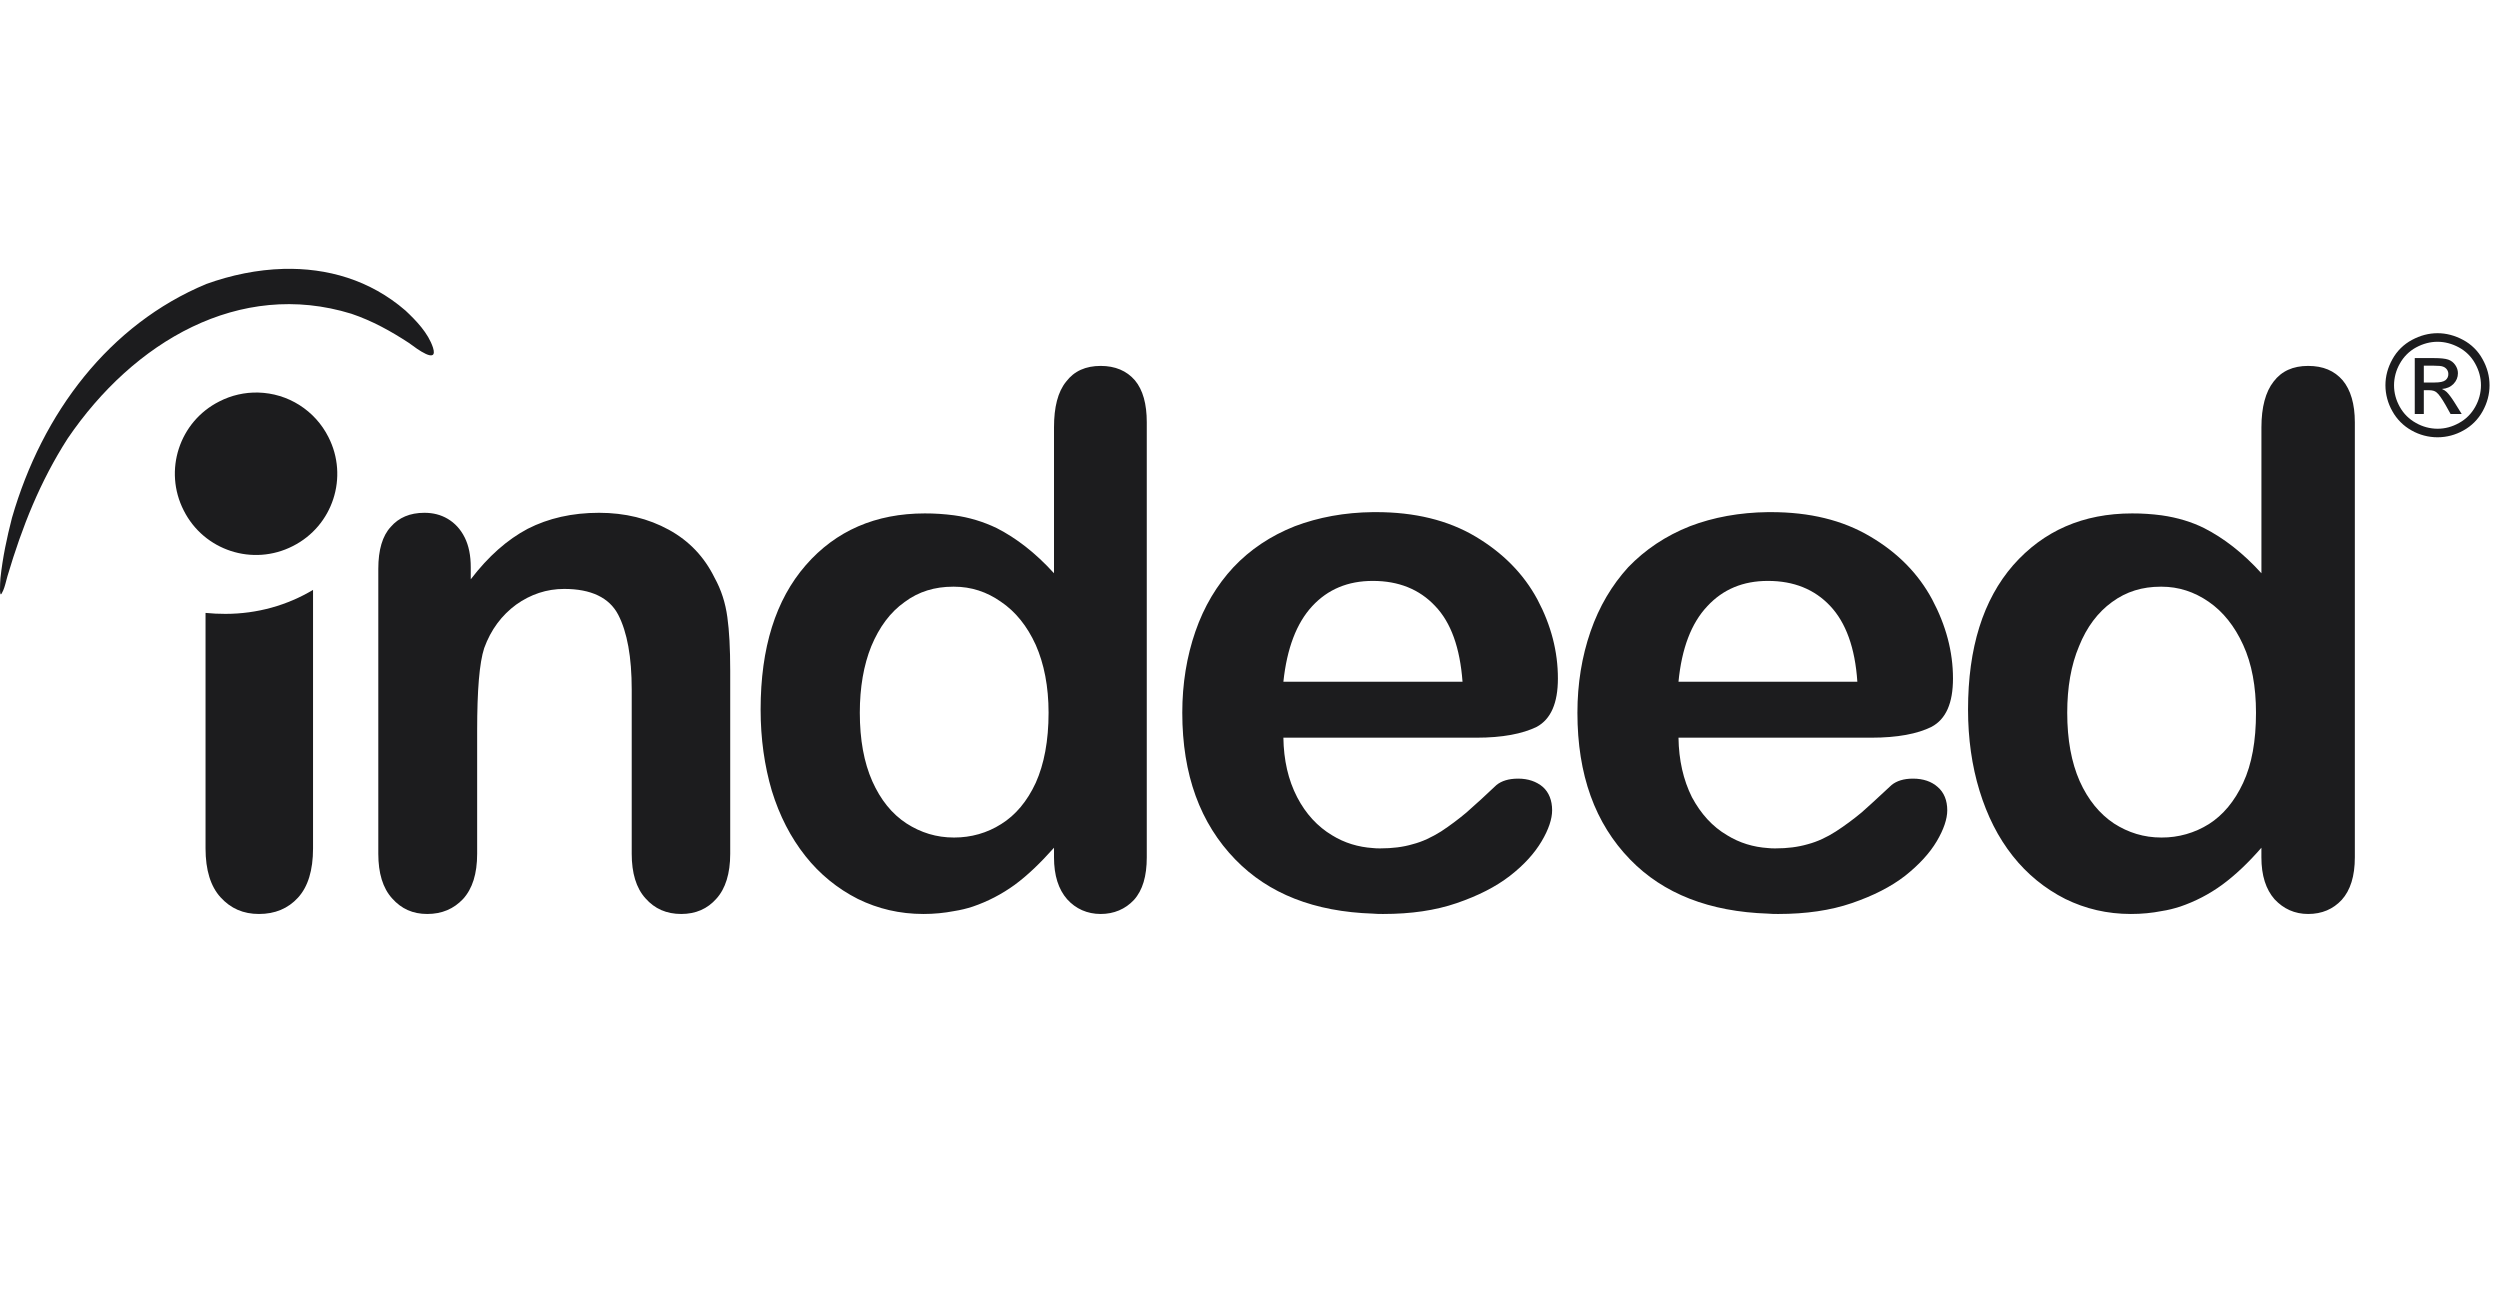 <svg width="93" height="48" viewBox="0 0 93 48" fill="none" xmlns="http://www.w3.org/2000/svg">
<path d="M7.67 10.566C8.598 10.231 9.575 10.029 10.545 10.003C12.162 9.96 13.761 10.408 15.084 11.553C15.477 11.922 15.93 12.387 16.108 12.934C16.308 13.578 15.482 12.958 15.264 12.795C15.249 12.783 15.236 12.774 15.227 12.767C14.537 12.315 13.847 11.934 13.073 11.672C8.908 10.387 4.968 12.707 2.516 16.314C1.493 17.909 0.825 19.587 0.278 21.432C0.263 21.483 0.249 21.538 0.234 21.595C0.191 21.762 0.144 21.942 0.064 22.075C-0.031 22.254 0.005 21.686 0.015 21.537C0.016 21.518 0.017 21.506 0.017 21.503C0.1 20.741 0.255 20.003 0.445 19.266C1.576 15.339 4.076 12.066 7.67 10.566Z" fill="#1C1C1E"/>
<path fill-rule="evenodd" clip-rule="evenodd" d="M39.661 14.196C39.959 13.803 40.387 13.612 40.946 13.612C41.482 13.612 41.911 13.791 42.219 14.148C42.517 14.505 42.66 15.029 42.66 15.707V31.892C42.66 32.596 42.505 33.119 42.184 33.476C41.862 33.822 41.434 34 40.946 34C40.447 34 40.018 33.809 39.697 33.452C39.376 33.084 39.209 32.572 39.209 31.892V31.536C38.709 32.096 38.233 32.559 37.745 32.917C37.268 33.263 36.743 33.536 36.185 33.726C35.96 33.8 35.729 33.855 35.495 33.892C35.127 33.963 34.746 34 34.352 34C33.471 34 32.663 33.809 31.913 33.441C31.154 33.057 30.488 32.513 29.961 31.845C29.414 31.155 28.998 30.346 28.712 29.418C28.438 28.489 28.295 27.478 28.295 26.395C28.295 24.098 28.854 22.312 29.974 21.026C31.092 19.741 32.58 19.099 34.401 19.099C34.767 19.098 35.132 19.122 35.495 19.17C36.044 19.244 36.579 19.405 37.079 19.646C37.804 20.016 38.518 20.564 39.209 21.325V15.898C39.209 15.148 39.351 14.576 39.661 14.196ZM35.495 21.825H35.448C34.782 21.825 34.175 22.003 33.651 22.396C33.115 22.776 32.711 23.325 32.413 24.038C32.128 24.741 31.985 25.574 31.985 26.514C31.985 27.514 32.139 28.359 32.449 29.061C32.758 29.751 33.175 30.275 33.722 30.632C34.257 30.977 34.841 31.156 35.484 31.156H35.495C36.126 31.156 36.721 30.988 37.245 30.655C37.78 30.322 38.21 29.81 38.53 29.12C38.84 28.43 39.007 27.561 39.007 26.514C39.007 25.538 38.84 24.693 38.53 23.991C38.21 23.289 37.78 22.753 37.233 22.384C36.709 22.015 36.126 21.825 35.495 21.825Z" fill="#1C1C1E"/>
<path fill-rule="evenodd" clip-rule="evenodd" d="M84.577 14.196C84.874 13.803 85.303 13.612 85.862 13.612C86.422 13.612 86.838 13.791 87.148 14.148C87.445 14.505 87.6 15.029 87.6 15.707V31.892C87.6 32.596 87.434 33.119 87.112 33.476C86.79 33.822 86.374 34 85.862 34C85.362 34 84.946 33.809 84.613 33.452C84.291 33.084 84.124 32.572 84.124 31.892V31.536C83.637 32.096 83.149 32.559 82.66 32.917C82.184 33.264 81.659 33.536 81.101 33.726C80.875 33.798 80.65 33.857 80.412 33.892C80.054 33.963 79.673 34 79.269 34C78.389 34 77.579 33.809 76.829 33.441C76.07 33.058 75.404 32.513 74.877 31.845C74.329 31.155 73.925 30.346 73.639 29.418C73.354 28.489 73.211 27.478 73.211 26.395C73.211 24.098 73.771 22.312 74.889 21.026C76.02 19.741 77.496 19.099 79.316 19.099C79.683 19.098 80.049 19.122 80.412 19.17C81.007 19.254 81.542 19.42 81.995 19.646C82.72 20.016 83.435 20.564 84.125 21.325V15.898C84.125 15.148 84.279 14.576 84.577 14.196ZM80.412 21.825H80.376C79.698 21.825 79.103 22.003 78.567 22.396C78.043 22.776 77.626 23.325 77.341 24.038C77.043 24.741 76.901 25.574 76.901 26.514C76.901 27.514 77.056 28.359 77.365 29.061C77.675 29.751 78.103 30.275 78.638 30.632C79.174 30.977 79.758 31.156 80.4 31.156H80.412C81.034 31.16 81.645 30.986 82.172 30.655C82.696 30.322 83.126 29.81 83.446 29.12C83.768 28.43 83.923 27.561 83.923 26.514C83.923 25.538 83.768 24.693 83.446 23.991C83.126 23.289 82.697 22.753 82.161 22.384C81.626 22.015 81.043 21.825 80.412 21.825Z" fill="#1C1C1E"/>
<path d="M8.158 14.934C8.605 14.704 9.104 14.59 9.607 14.603C10.15 14.617 10.68 14.777 11.14 15.069C11.599 15.36 11.971 15.77 12.216 16.256C12.977 17.743 12.382 19.564 10.894 20.314C9.406 21.075 7.586 20.48 6.836 18.992C6.075 17.504 6.67 15.683 8.158 14.934Z" fill="#1C1C1E"/>
<path fill-rule="evenodd" clip-rule="evenodd" d="M48.171 19.574C49.051 19.242 50.015 19.063 51.075 19.051H51.194C52.621 19.051 53.859 19.349 54.883 19.956C55.907 20.564 56.68 21.349 57.192 22.301C57.704 23.265 57.954 24.241 57.954 25.24C57.954 26.157 57.692 26.752 57.168 27.038C56.633 27.3 55.883 27.442 54.93 27.442H47.742C47.754 28.275 47.921 29.013 48.254 29.656C48.575 30.275 49.016 30.751 49.551 31.071C50.015 31.358 50.528 31.512 51.075 31.548C51.158 31.56 51.252 31.56 51.348 31.56C51.788 31.56 52.193 31.512 52.55 31.405C52.919 31.311 53.264 31.143 53.609 30.929C53.936 30.713 54.25 30.479 54.55 30.227C54.929 29.893 55.302 29.552 55.668 29.203C55.86 29.049 56.121 28.965 56.478 28.965C56.847 28.965 57.157 29.073 57.394 29.274C57.621 29.477 57.739 29.775 57.739 30.144C57.739 30.465 57.609 30.858 57.347 31.298C57.085 31.738 56.704 32.167 56.168 32.583C55.644 32.988 54.99 33.321 54.193 33.595C53.395 33.869 52.491 34 51.455 34C51.324 34 51.205 34 51.075 33.987C48.897 33.916 47.194 33.25 45.956 31.976C44.648 30.631 43.981 28.823 43.981 26.514C43.981 25.431 44.147 24.42 44.469 23.491C44.79 22.563 45.266 21.765 45.886 21.099C46.505 20.444 47.266 19.932 48.171 19.574ZM51.075 21.61H51.063C50.146 21.61 49.396 21.92 48.813 22.551C48.23 23.181 47.873 24.122 47.742 25.36H54.406C54.311 24.098 53.979 23.157 53.383 22.539C52.8 21.92 52.026 21.61 51.075 21.61Z" fill="#1C1C1E"/>
<path fill-rule="evenodd" clip-rule="evenodd" d="M62.869 19.574C63.738 19.242 64.714 19.063 65.773 19.051H65.879C67.32 19.051 68.545 19.349 69.569 19.956C70.604 20.564 71.367 21.349 71.878 22.301C72.39 23.265 72.651 24.241 72.651 25.24C72.651 26.157 72.39 26.752 71.854 27.038C71.331 27.3 70.581 27.442 69.616 27.442H62.44C62.452 28.275 62.619 29.013 62.94 29.656C63.273 30.275 63.702 30.751 64.249 31.071C64.713 31.358 65.225 31.512 65.773 31.548C65.856 31.56 65.951 31.56 66.047 31.56C66.488 31.56 66.879 31.512 67.249 31.405C67.606 31.311 67.963 31.143 68.296 30.929C68.626 30.714 68.945 30.479 69.248 30.227C69.468 30.035 69.735 29.788 70.058 29.489C70.155 29.398 70.258 29.303 70.366 29.203C70.557 29.049 70.818 28.965 71.164 28.965C71.545 28.965 71.854 29.073 72.08 29.274C72.318 29.477 72.438 29.775 72.438 30.144C72.438 30.465 72.306 30.858 72.045 31.298C71.783 31.738 71.391 32.167 70.866 32.583C70.343 32.988 69.688 33.321 68.891 33.595C68.094 33.869 67.177 34 66.153 34C66.022 34 65.893 34 65.773 33.987C63.595 33.916 61.88 33.25 60.643 31.976C59.334 30.631 58.68 28.823 58.68 26.514C58.68 25.431 58.846 24.42 59.168 23.491C59.489 22.563 59.964 21.765 60.571 21.099C61.203 20.444 61.964 19.932 62.869 19.574ZM65.773 21.61H65.761C64.845 21.61 64.095 21.92 63.512 22.551C62.916 23.181 62.559 24.122 62.44 25.36H69.093C69.01 24.098 68.665 23.157 68.081 22.539C67.498 21.92 66.725 21.61 65.773 21.61Z" fill="#1C1C1E"/>
<path d="M14.537 19.599C14.834 19.254 15.251 19.076 15.787 19.076C16.108 19.076 16.393 19.146 16.656 19.301C16.917 19.456 17.132 19.683 17.286 19.992C17.441 20.302 17.512 20.671 17.512 21.099V21.55C18.167 20.694 18.869 20.075 19.631 19.671C20.404 19.277 21.285 19.076 22.285 19.076C23.249 19.076 24.117 19.289 24.879 19.706C25.641 20.123 26.201 20.718 26.581 21.491C26.832 21.944 26.986 22.431 27.057 22.955C27.129 23.467 27.164 24.134 27.164 24.943V31.762C27.164 32.499 26.986 33.06 26.652 33.428C26.319 33.809 25.879 34 25.343 34C24.796 34 24.355 33.809 24.011 33.417C23.665 33.035 23.5 32.476 23.5 31.762V25.657C23.5 24.442 23.332 23.515 22.999 22.871C22.666 22.23 21.987 21.908 20.988 21.908C20.333 21.908 19.738 22.11 19.202 22.491C18.667 22.884 18.262 23.419 18.012 24.109C17.834 24.657 17.75 25.668 17.75 27.18V31.762C17.75 32.511 17.572 33.06 17.227 33.441C16.881 33.809 16.441 34 15.893 34C15.357 34 14.93 33.809 14.584 33.417C14.239 33.035 14.073 32.476 14.073 31.762V21.158C14.073 20.456 14.227 19.932 14.537 19.599Z" fill="#1C1C1E"/>
<path d="M8.384 22.836C9.574 22.836 10.692 22.514 11.645 21.944V31.56C11.645 32.381 11.455 32.988 11.085 33.393C10.717 33.798 10.228 34 9.634 34C9.051 34 8.586 33.798 8.206 33.381C7.836 32.976 7.646 32.369 7.646 31.56V22.8C7.896 22.825 8.134 22.836 8.384 22.836Z" fill="#1C1C1E"/>
<path fill-rule="evenodd" clip-rule="evenodd" d="M89.829 13.321V15.401H90.166V14.516H90.363C90.481 14.516 90.569 14.541 90.631 14.59C90.718 14.655 90.833 14.816 90.979 15.073L91.162 15.402H91.576L91.322 14.993C91.201 14.8 91.098 14.662 91.016 14.581C90.971 14.538 90.913 14.501 90.839 14.47C91.018 14.457 91.162 14.393 91.271 14.281C91.379 14.168 91.435 14.036 91.435 13.884C91.435 13.777 91.402 13.675 91.337 13.581C91.272 13.484 91.185 13.417 91.076 13.378C90.966 13.34 90.788 13.321 90.544 13.321H89.829ZM90.573 14.229H90.166V13.604H90.547C90.712 13.604 90.825 13.614 90.885 13.64C90.942 13.661 90.992 13.698 91.027 13.748C91.061 13.796 91.079 13.854 91.078 13.913C91.08 13.957 91.071 14 91.053 14.04C91.034 14.08 91.007 14.115 90.973 14.142C90.901 14.2 90.768 14.229 90.573 14.229Z" fill="#1C1C1E"/>
<path fill-rule="evenodd" clip-rule="evenodd" d="M91.628 12.645C91.319 12.479 91.001 12.395 90.676 12.395C90.35 12.395 90.034 12.479 89.723 12.646C89.418 12.809 89.166 13.057 88.999 13.361C88.825 13.672 88.738 13.996 88.738 14.333C88.739 14.67 88.828 15.002 88.995 15.295C89.161 15.597 89.41 15.846 89.712 16.013C90.006 16.18 90.338 16.267 90.676 16.267C91.013 16.267 91.345 16.18 91.639 16.013C91.942 15.847 92.19 15.598 92.356 15.295C92.526 14.987 92.611 14.666 92.611 14.333C92.611 13.996 92.525 13.672 92.351 13.361C92.186 13.057 91.934 12.808 91.628 12.645ZM89.881 12.923C90.139 12.784 90.404 12.714 90.676 12.714C90.946 12.714 91.211 12.784 91.47 12.923C91.725 13.06 91.935 13.268 92.075 13.523C92.219 13.781 92.292 14.052 92.292 14.333C92.291 14.614 92.217 14.891 92.078 15.136C91.939 15.388 91.732 15.595 91.48 15.733C91.223 15.877 90.956 15.949 90.676 15.949C90.394 15.948 90.117 15.874 89.872 15.733C89.615 15.591 89.415 15.391 89.272 15.136C89.129 14.879 89.058 14.612 89.058 14.333C89.059 14.048 89.134 13.769 89.276 13.523C89.416 13.269 89.626 13.061 89.881 12.923Z" fill="#1C1C1E"/>
</svg>

